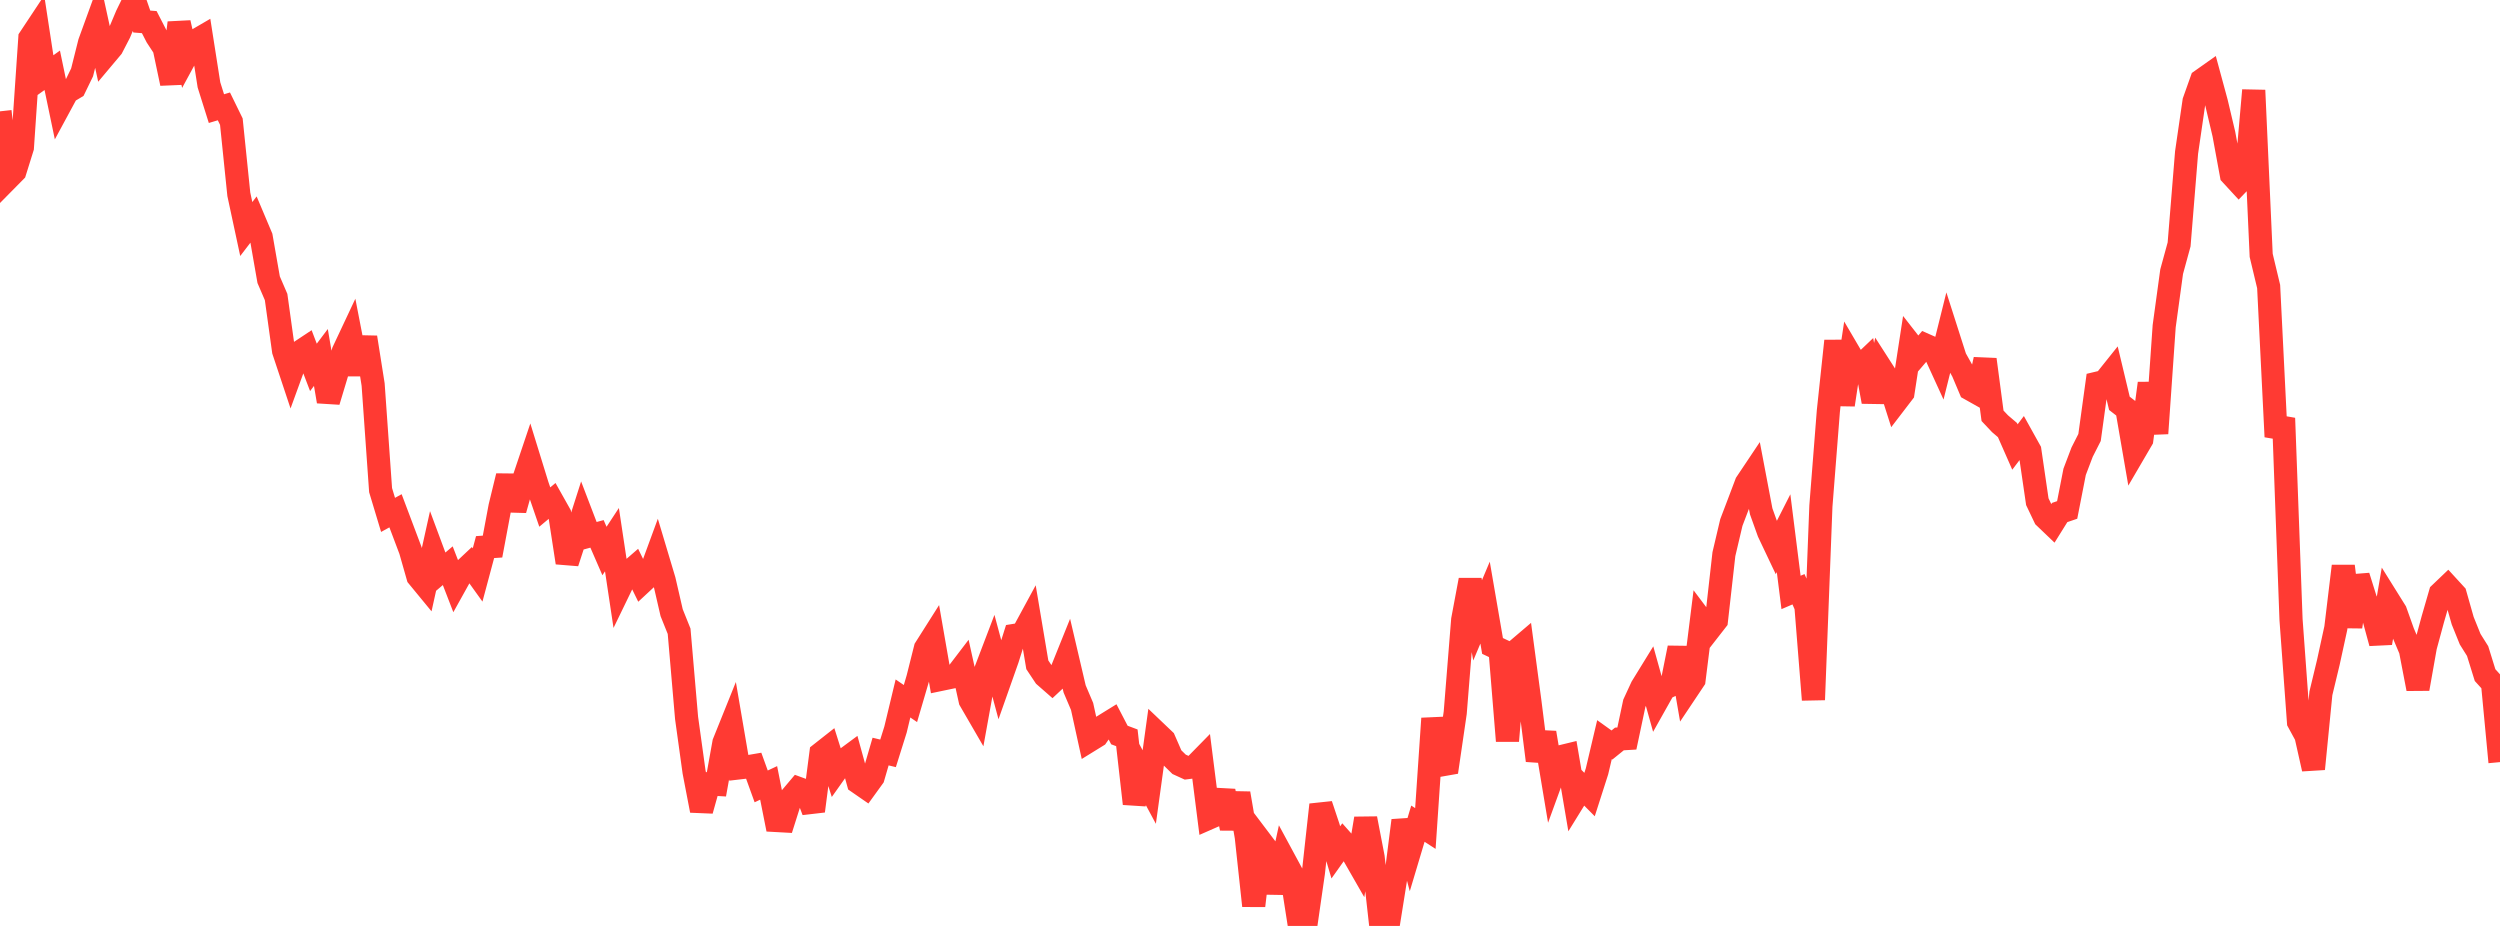 <?xml version="1.0" standalone="no"?>
<!DOCTYPE svg PUBLIC "-//W3C//DTD SVG 1.1//EN" "http://www.w3.org/Graphics/SVG/1.1/DTD/svg11.dtd">

<svg width="135" height="50" viewBox="0 0 135 50" preserveAspectRatio="none" 
  xmlns="http://www.w3.org/2000/svg"
  xmlns:xlink="http://www.w3.org/1999/xlink">


<polyline points="0.0, 6.012 0.403, 9.664 0.806, 9.256 1.209, 7.965 1.612, 2.057 2.015, 1.449 2.418, 4.084 2.821, 3.796 3.224, 5.726 3.627, 4.98 4.03, 4.739 4.433, 3.908 4.836, 2.301 5.239, 1.191 5.642, 3.038 6.045, 2.558 6.448, 1.78 6.851, 0.823 7.254, 0.0 7.657, 1.163 8.06, 1.194 8.463, 1.978 8.866, 2.592 9.269, 4.505 9.672, 1.231 10.075, 2.993 10.478, 2.25 10.881, 2.015 11.284, 4.584 11.687, 5.865 12.09, 5.744 12.493, 6.568 12.896, 10.491 13.299, 12.368 13.701, 11.842 14.104, 12.797 14.507, 15.104 14.91, 16.04 15.313, 18.946 15.716, 20.157 16.119, 19.05 16.522, 18.783 16.925, 19.839 17.328, 19.303 17.731, 21.678 18.134, 20.341 18.537, 18.986 18.94, 18.129 19.343, 20.205 19.746, 18.218 20.149, 20.765 20.552, 26.467 20.955, 27.804 21.358, 27.582 21.761, 28.651 22.164, 29.72 22.567, 31.134 22.97, 31.624 23.373, 29.805 23.776, 30.89 24.179, 30.548 24.582, 31.59 24.985, 30.865 25.388, 30.486 25.791, 31.048 26.194, 29.543 26.597, 29.515 27.0, 27.363 27.403, 25.706 27.806, 27.535 28.209, 26.099 28.612, 24.902 29.015, 26.208 29.418, 27.381 29.821, 27.044 30.224, 27.761 30.627, 30.383 31.03, 29.146 31.433, 27.885 31.836, 28.938 32.239, 28.829 32.642, 29.755 33.045, 29.141 33.448, 31.82 33.851, 30.988 34.254, 30.639 34.657, 31.463 35.06, 31.089 35.463, 29.991 35.866, 31.337 36.269, 33.085 36.672, 34.088 37.075, 38.768 37.478, 41.673 37.881, 43.769 38.284, 42.33 38.687, 42.354 39.09, 40.111 39.493, 39.11 39.896, 41.467 40.299, 41.42 40.701, 41.351 41.104, 42.466 41.507, 42.276 41.91, 44.306 42.313, 44.328 42.716, 43.055 43.119, 42.577 43.522, 42.725 43.925, 43.795 44.328, 40.688 44.731, 40.371 45.134, 41.649 45.537, 41.08 45.94, 40.782 46.343, 42.248 46.746, 42.527 47.149, 41.97 47.552, 40.584 47.955, 40.681 48.358, 39.395 48.761, 37.717 49.164, 37.992 49.567, 36.618 49.97, 35.012 50.373, 34.376 50.776, 36.692 51.179, 36.608 51.582, 36.524 51.985, 35.996 52.388, 37.819 52.791, 38.514 53.194, 36.286 53.597, 35.229 54.0, 36.731 54.403, 35.588 54.806, 34.307 55.209, 34.242 55.612, 33.499 56.015, 35.899 56.418, 36.505 56.821, 36.858 57.224, 36.481 57.627, 35.48 58.03, 37.201 58.433, 38.149 58.836, 39.99 59.239, 39.741 59.642, 39.164 60.045, 38.915 60.448, 39.691 60.851, 39.842 61.254, 43.399 61.657, 41.75 62.06, 42.5 62.463, 39.571 62.866, 39.955 63.269, 40.879 63.672, 41.273 64.075, 41.457 64.478, 41.406 64.881, 40.995 65.284, 44.175 65.687, 43.998 66.09, 42.717 66.493, 44.731 66.896, 42.843 67.299, 45.191 67.701, 48.911 68.104, 45.453 68.507, 45.986 68.91, 48.201 69.313, 46.348 69.716, 47.094 70.119, 49.677 70.522, 49.912 70.925, 47.116 71.328, 43.457 71.731, 44.665 72.134, 46.028 72.537, 45.461 72.94, 45.915 73.343, 46.618 73.746, 44.2 74.149, 46.296 74.552, 49.9 74.955, 50.0 75.358, 47.479 75.761, 44.308 76.164, 45.826 76.567, 44.478 76.97, 44.739 77.373, 38.798 77.776, 41.316 78.179, 41.245 78.582, 38.49 78.985, 33.471 79.388, 31.319 79.791, 33.499 80.194, 32.542 80.597, 34.881 81.0, 35.071 81.403, 40.01 81.806, 35.196 82.209, 34.853 82.612, 37.867 83.015, 41.069 83.418, 39.567 83.821, 41.983 84.224, 40.877 84.627, 40.779 85.03, 43.152 85.433, 42.499 85.836, 42.906 86.239, 41.648 86.642, 39.941 87.045, 40.23 87.448, 39.904 87.851, 39.88 88.254, 37.977 88.657, 37.104 89.06, 36.449 89.463, 37.894 89.866, 37.177 90.269, 36.99 90.672, 34.983 91.075, 37.317 91.478, 36.714 91.881, 33.485 92.284, 34.021 92.687, 33.504 93.09, 29.925 93.493, 28.215 93.896, 27.156 94.299, 26.09 94.701, 25.489 95.104, 27.612 95.507, 28.737 95.91, 29.587 96.313, 28.793 96.716, 31.992 97.119, 31.819 97.522, 32.746 97.925, 37.788 98.328, 27.332 98.731, 22.202 99.134, 18.413 99.537, 21.858 99.94, 19.2 100.343, 19.887 100.746, 19.504 101.149, 21.692 101.552, 19.842 101.955, 20.47 102.358, 21.736 102.761, 21.21 103.164, 18.588 103.567, 19.104 103.97, 18.633 104.373, 18.811 104.776, 19.692 105.179, 18.075 105.582, 19.336 105.985, 20.055 106.388, 21.009 106.791, 21.235 107.194, 19.412 107.597, 22.453 108.0, 22.88 108.403, 23.224 108.806, 24.139 109.209, 23.607 109.612, 24.332 110.015, 27.091 110.418, 27.936 110.821, 28.321 111.224, 27.675 111.627, 27.537 112.03, 25.479 112.433, 24.417 112.836, 23.624 113.239, 20.695 113.642, 20.599 114.045, 20.095 114.448, 21.78 114.851, 22.093 115.254, 24.428 115.657, 23.738 116.06, 20.701 116.463, 23.404 116.866, 17.614 117.269, 14.669 117.672, 13.197 118.075, 8.237 118.478, 5.47 118.881, 4.336 119.284, 4.051 119.687, 5.537 120.09, 7.24 120.493, 9.431 120.896, 9.868 121.299, 9.45 121.701, 4.876 122.104, 13.789 122.507, 15.474 122.91, 23.583 123.313, 22.584 123.716, 33.459 124.119, 38.987 124.522, 39.728 124.925, 41.521 125.328, 37.44 125.731, 35.765 126.134, 33.915 126.537, 30.572 126.94, 33.847 127.343, 31.117 127.746, 32.404 128.149, 33.247 128.552, 34.723 128.955, 32.374 129.358, 33.02 129.761, 34.15 130.164, 35.103 130.567, 37.197 130.97, 34.923 131.373, 33.437 131.776, 32.042 132.179, 31.657 132.582, 32.097 132.985, 33.517 133.388, 34.515 133.791, 35.157 134.194, 36.456 134.597, 36.899 135.0, 41.154" fill="none" stroke="#ff3a33" stroke-width="1.25"/>

</svg>